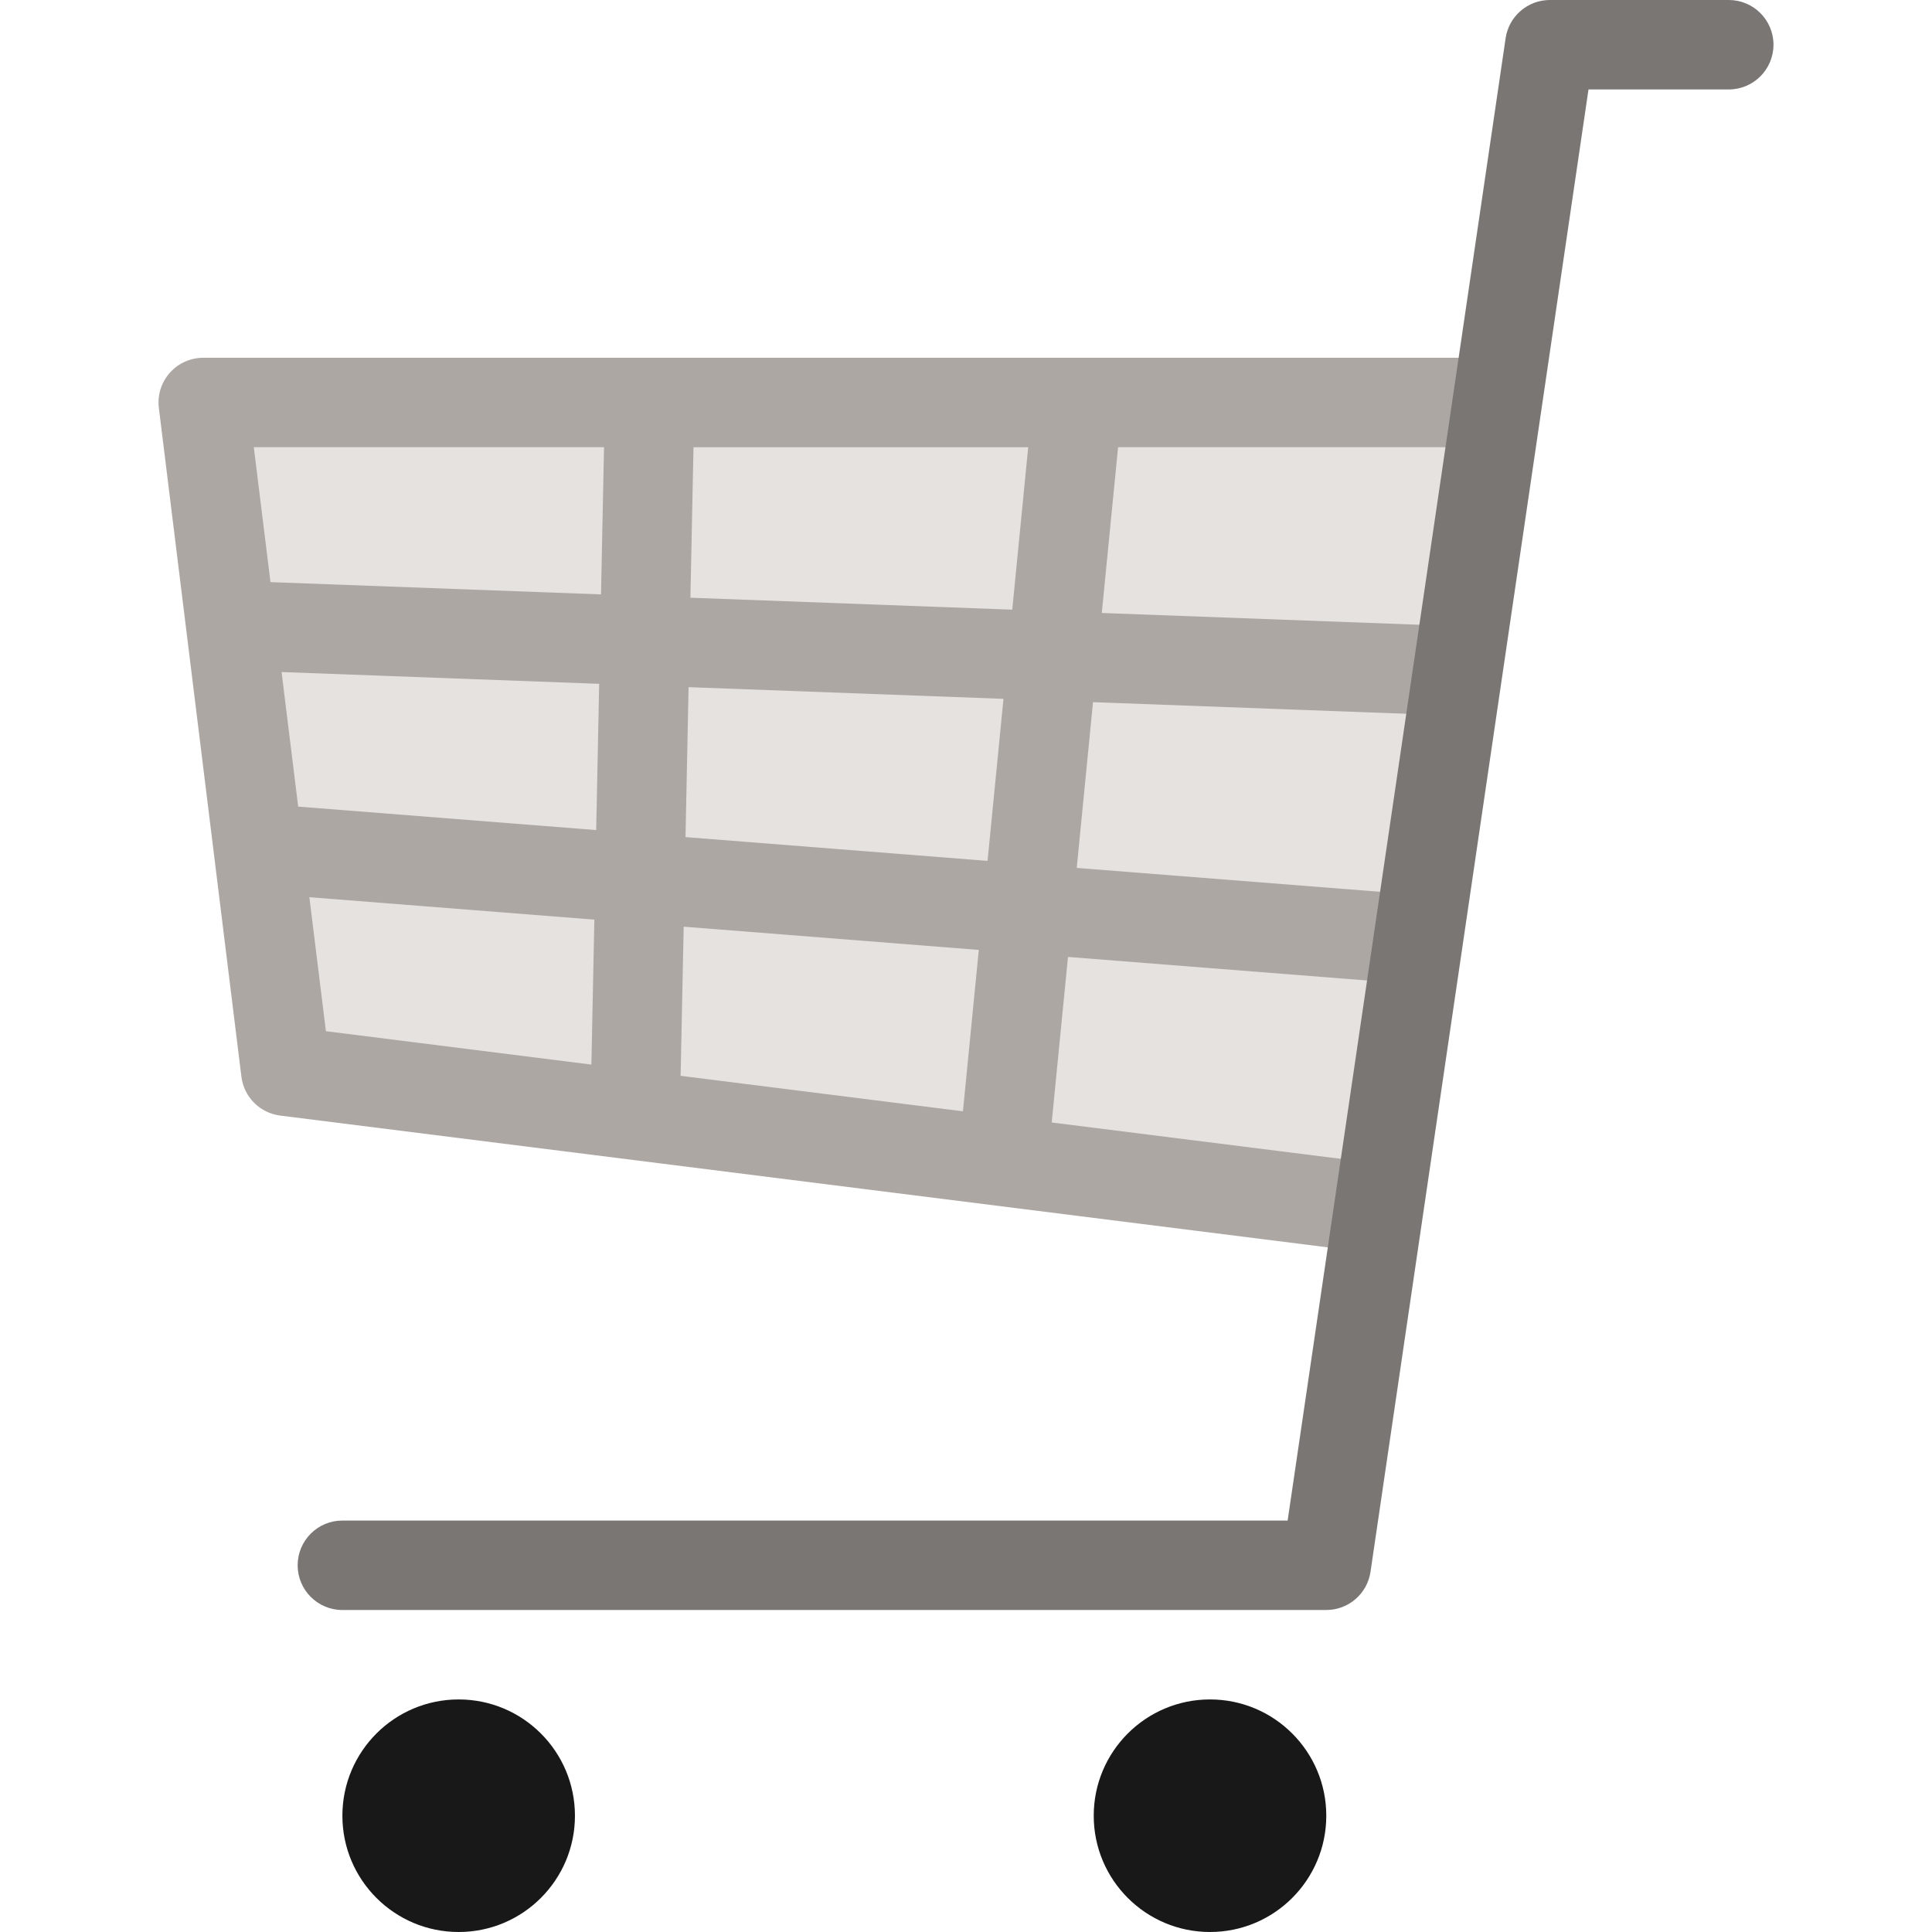 <?xml version="1.0" encoding="iso-8859-1"?>
<!-- Uploaded to: SVG Repo, www.svgrepo.com, Generator: SVG Repo Mixer Tools -->
<svg height="800px" width="800px" version="1.1" id="Layer_1" xmlns="http://www.w3.org/2000/svg" xmlns:xlink="http://www.w3.org/1999/xlink" 
	 viewBox="0 0 512 512" xml:space="preserve">
<path style="fill:#E6E2E0;" d="M53.859,106.667c0.004,0.028,21.879,177.217,21.879,177.217L362.86,320l33.928-213.333H53.859z"/>
<path style="fill:#ADA7A4;" d="M396.789,118.519V94.815H53.859c-3.397,0-6.63,1.457-8.879,4.002c-2.249,2.545-3.3,5.933-2.882,9.304
	c0.049,0.389,21.877,177.216,21.877,177.216c0.665,5.384,4.901,9.63,10.284,10.306l287.121,36.116l2.958-23.519l-85.623-10.77
	l4.313-43.872l90.21,7.105l1.861-23.63l-89.753-7.068l4.318-43.924l95.375,3.54l0.879-23.687l-93.932-3.487l4.319-43.929H396.789z
	 M160.073,118.519l-0.798,39.002l-87.597-3.252c-2.136-17.297-3.519-28.499-4.414-35.751h92.808V118.519z M74.62,178.099
	l84.169,3.124l-0.793,38.753l-78.975-6.22C77.356,200.262,75.898,188.446,74.62,178.099z M81.986,237.766l75.525,5.948
	l-0.786,38.412l-70.355-8.85C84.792,260.488,83.334,248.681,81.986,237.766z M255.188,294.511l-74.815-9.41l0.808-39.522
	l78.21,6.159L255.188,294.511z M261.711,228.145l-80.044-6.304l0.813-39.738l83.451,3.098L261.711,228.145z M268.256,161.567
	l-85.289-3.166l0.817-39.881h88.704L268.256,161.567z"/>
<path style="fill:#7A7674;" d="M351.474,426.667H90.733c-6.546,0-11.852-5.307-11.852-11.852s5.306-11.852,11.852-11.852h250.504
	l57.769-392.836C399.862,4.311,404.853,0,410.733,0h47.407c6.545,0,11.852,5.307,11.852,11.852s-5.307,11.852-11.852,11.852h-37.171
	L363.2,416.539C362.343,422.356,357.353,426.667,351.474,426.667z"/>
<g>
	<circle style="fill:#181818;" cx="121.552" cy="481.185" r="30.815"/>
	<circle style="fill:#181818;" cx="320.664" cy="481.185" r="30.815"/>
</g>
</svg>